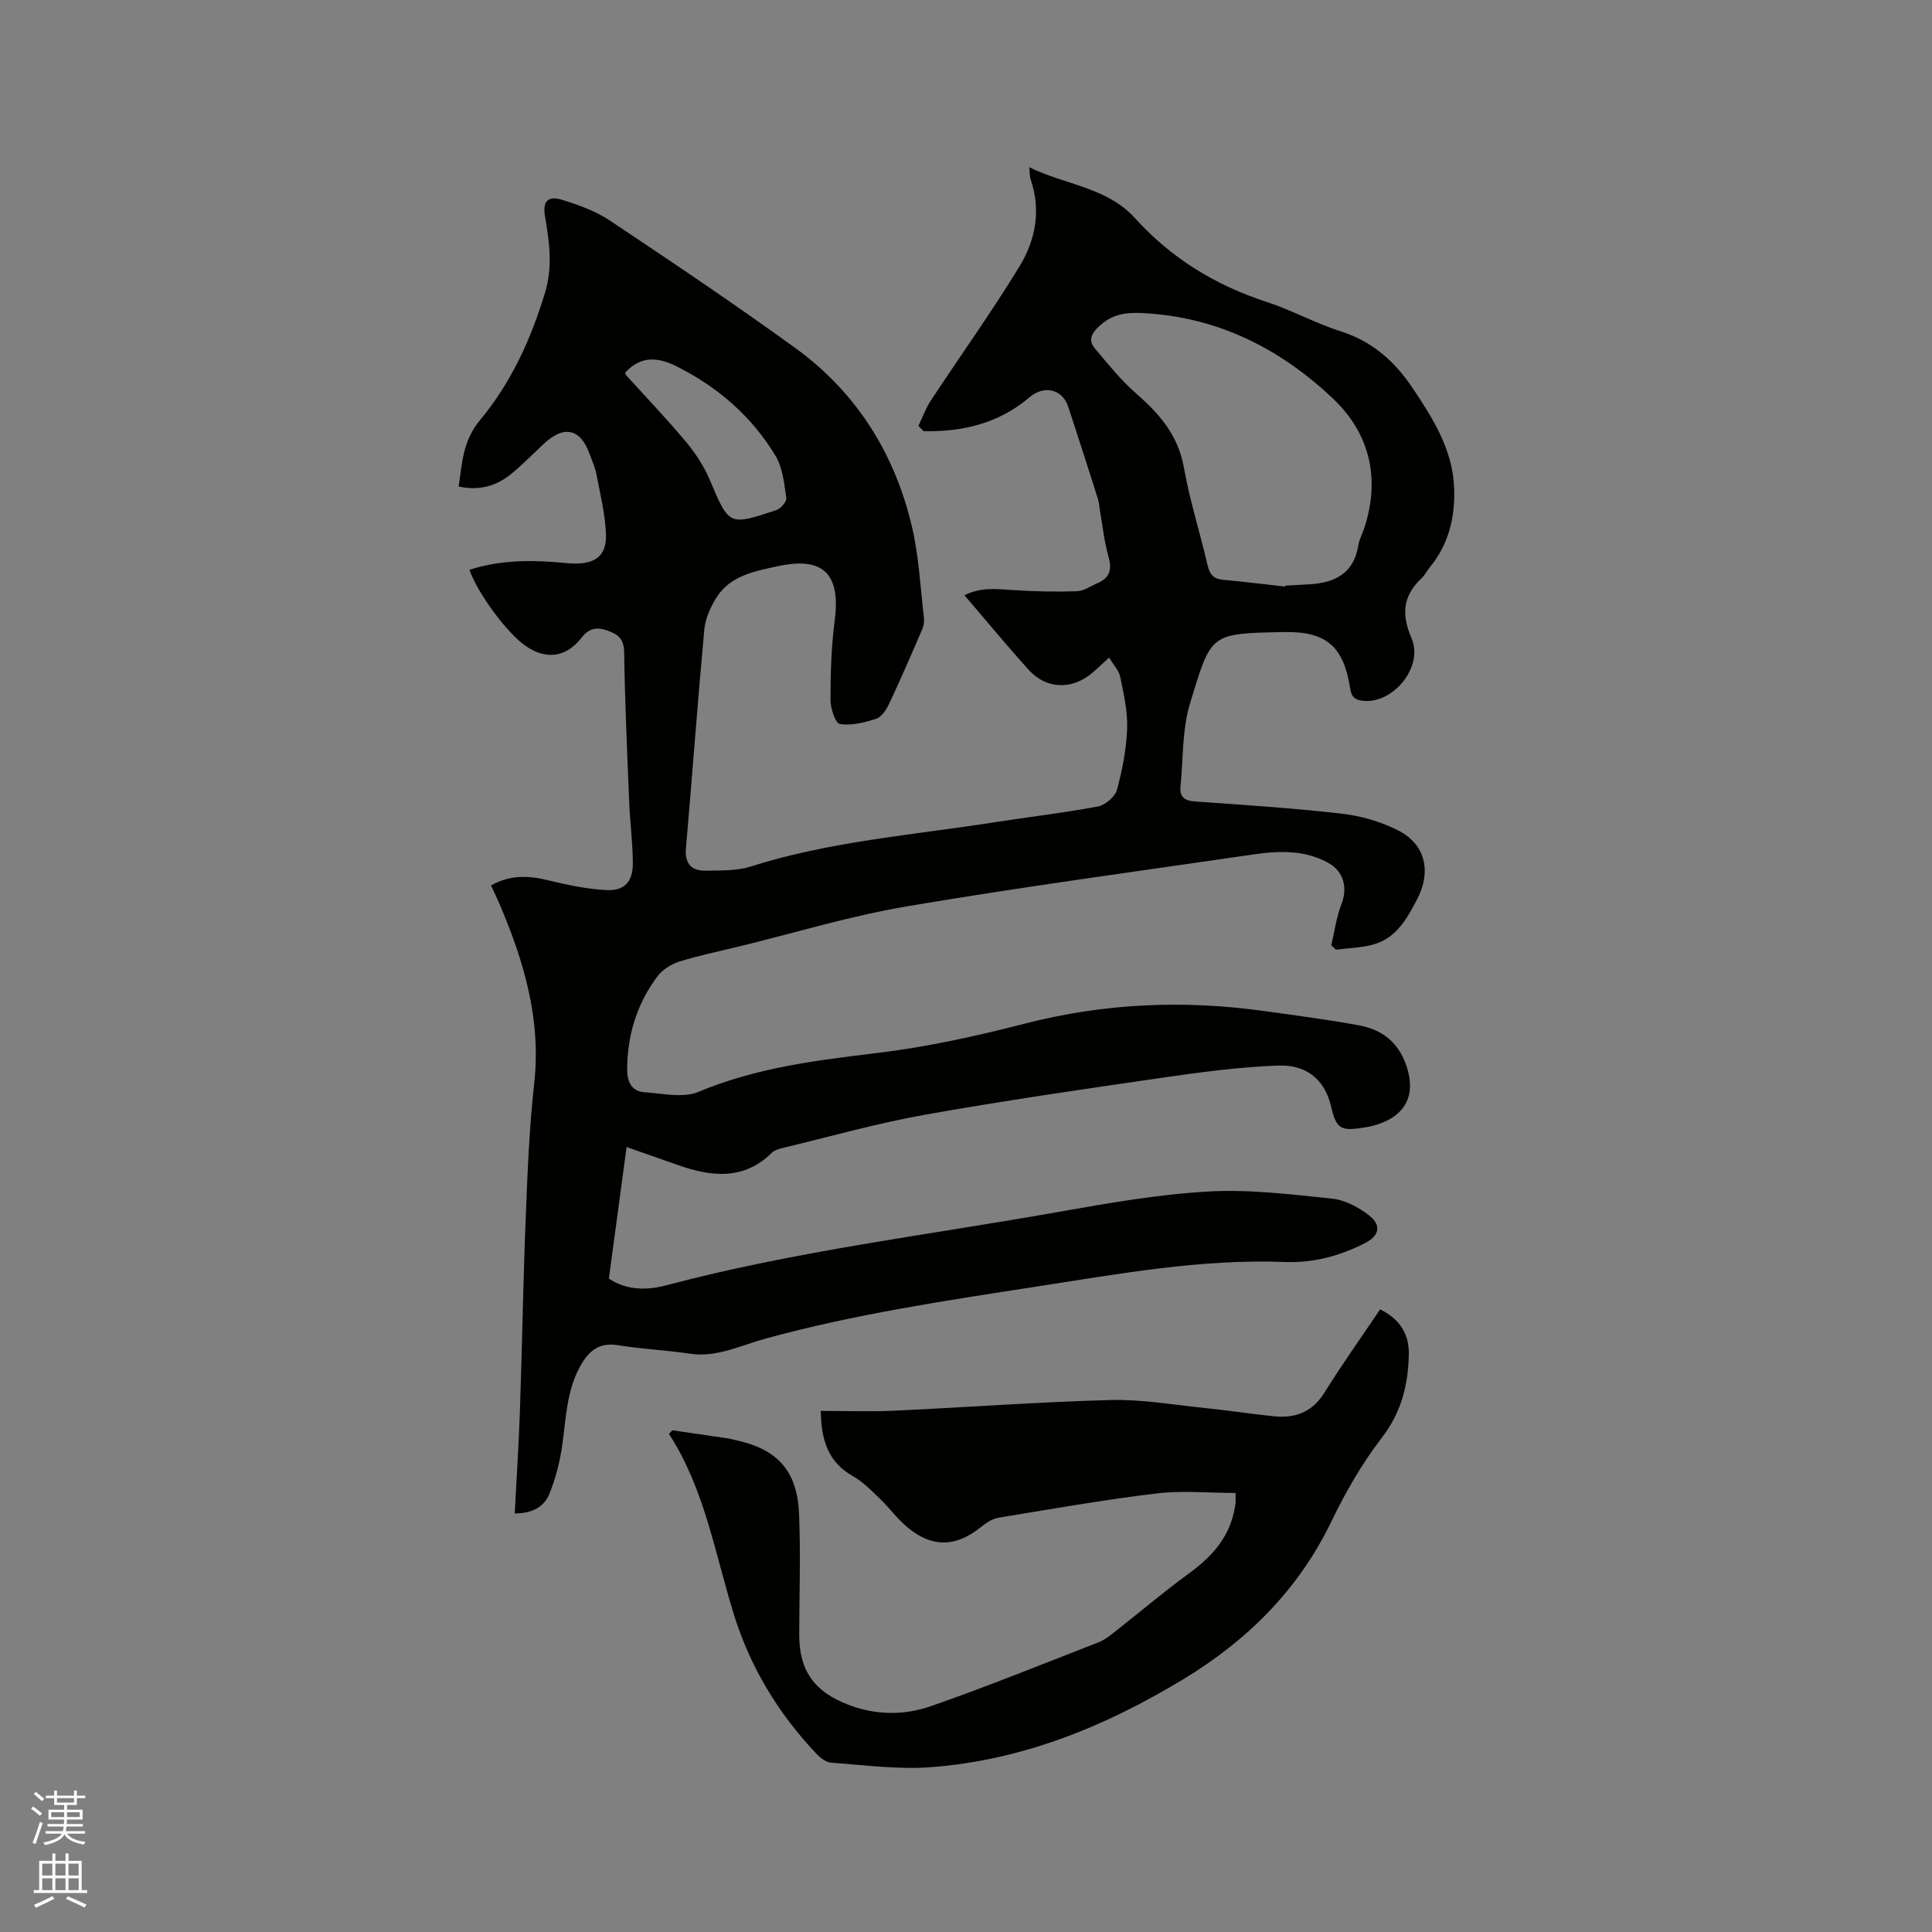 <svg enable-background="new 0 0 400 400" viewBox="0 0 400 400" xmlns="http://www.w3.org/2000/svg"><rect x="0" y="0" width="400" height="400" fill="#808080" stroke="none"/><path d="m6.44 374.46.42-.45c.65.47 1.27.95 1.85 1.44l-.45.49c-.65-.56-1.25-1.06-1.82-1.48m.93 7.33-.63-.26c.55-1.36 1.05-2.8 1.52-4.33.19.1.38.19.59.27-.46 1.29-.95 2.73-1.48 4.32m-.38-10.38.44-.42c.43.34 1.01.82 1.74 1.44l-.49.49c-.53-.51-1.09-1.01-1.69-1.51m2.5.35h1.72v-1.04h.59v1.04h3.52v-1.04h.59v1.04h1.75v.53h-1.75v1.42h-2.03v.97h3.22v2.03h-3.24c0 .35-.01.66-.03.93h3.32v.53h-3.37c-.03.27-.08.58-.15.94h3.96v.53h-3.71c.67.92 1.93 1.48 3.79 1.68-.13.24-.23.44-.29.59-2.13-.38-3.48-1.08-4.04-2.12-.43.97-1.77 1.72-4.03 2.23-.09-.19-.2-.37-.33-.55 2.1-.42 3.37-1.03 3.81-1.83h-3.36v-.53h3.58c.08-.29.13-.61.16-.94h-3.33v-.53h3.39c.02-.27.04-.58.04-.93h-3.23v-2.03h3.25v-.97h-2.07v-1.42h-1.73zm1.12 3.44v1h2.65c.01-.3.02-.44.01-.4v-.25-.35zm1.19-2h3.52v-.91h-3.52zm4.71 2h-2.63v.59c0 .15-.01.28-.01.4h2.64z" fill="#fbfcfa"/><path d="m13.56 383.74h.63v1.52h2.72v6.07h1.13v.6h-11.06v-.6h1.13v-6.07h2.73v-1.52h.63v1.52h2.1v-1.52zm-2.69 8.83.38.56c-1.24.63-2.53 1.25-3.85 1.85-.1-.21-.21-.42-.34-.63 1.36-.55 2.63-1.15 3.81-1.78m-2.13-4.27h2.1v-2.45h-2.1zm0 3.04h2.1v-2.46h-2.1zm2.72-3.04h2.1v-2.45h-2.1zm0 3.04h2.1v-2.46h-2.1zm6.07 3.6c-1.41-.71-2.7-1.3-3.86-1.78l.35-.56c1.45.62 2.75 1.19 3.88 1.72zm-1.25-9.09h-2.1v2.45h2.1zm-2.09 5.49h2.1v-2.46h-2.1z" fill="#fbfcfa"/><g fill="#010100"><path d="m190.15 88.18c.84-1.75 1.49-3.62 2.55-5.22 6.1-9.27 12.58-18.31 18.36-27.78 3.32-5.43 4.53-11.64 2.32-18.04-.2-.57-.15-1.23-.29-2.52 7.56 3.7 16.11 4.14 21.91 10.56 7.49 8.27 16.61 13.87 27.22 17.32 5.22 1.7 10.11 4.43 15.34 6.09 6.53 2.07 11.19 6.2 14.87 11.7 4.27 6.36 8.36 12.82 8.64 20.83.21 6.01-1.13 11.56-5.03 16.31-.6.74-1.03 1.64-1.71 2.28-3.86 3.62-4.24 7.45-2.1 12.39 2.59 5.96-3.83 13.73-10.11 12.99-1.62-.19-2.31-.81-2.57-2.49-1.34-8.7-4.86-11.91-13.71-11.74-15.44.3-15.03.22-19.46 14.78-1.65 5.44-1.4 11.47-1.97 17.23-.21 2.1.81 2.91 2.96 3.06 10.15.72 20.31 1.37 30.4 2.53 4.01.46 8.14 1.65 11.73 3.48 5.69 2.9 6.85 8.58 3.92 14.2-2.15 4.12-4.36 8.14-9.2 9.44-2.46.66-5.08.71-7.63 1.04-.32-.3-.64-.61-.96-.91.67-2.83 1.04-5.79 2.09-8.47 1.34-3.43.51-6.83-2.76-8.62-4.92-2.7-10.22-2.48-15.49-1.71-23.9 3.48-47.84 6.7-71.65 10.73-11.77 1.99-23.27 5.5-34.9 8.34-4.11 1-8.28 1.85-12.31 3.12-1.67.53-3.46 1.67-4.5 3.05-4.25 5.68-6.25 12.18-6.26 19.29 0 2.54.92 4.52 3.6 4.7 3.74.25 8 1.25 11.19-.09 11.93-5.01 24.41-6.52 37.06-8.05 10.26-1.24 20.46-3.49 30.49-6.07 16.38-4.23 32.84-4.93 49.5-2.61 6.61.92 13.23 1.77 19.79 2.99 5.19.97 8.6 4.08 10.02 9.42 2.05 7.73-3.64 10.84-8.96 11.7-4.91.79-5.85.39-6.95-4.32-1.41-6.04-5.52-8.7-10.96-8.5-8 .3-15.99 1.36-23.92 2.51-16.46 2.39-32.92 4.77-49.29 7.69-9.98 1.78-19.79 4.57-29.67 6.94-.7.17-1.48.45-1.97.94-5.9 5.78-12.61 4.92-19.54 2.48-3.37-1.19-6.74-2.37-10.51-3.69-1.24 9.24-2.44 18.13-3.67 27.24 3.7 2.47 7.94 2.44 11.84 1.4 26.78-7.11 54.26-10.42 81.46-15.24 10.21-1.81 20.5-3.61 30.83-4.19 8.5-.48 17.12.59 25.64 1.48 2.66.28 5.47 1.79 7.63 3.47 2.64 2.05 2.09 4.24-.88 5.75-5.19 2.64-10.68 4.12-16.52 3.89-17.39-.67-34.39 2.46-51.46 5.09-18.84 2.91-37.69 5.72-56.13 10.78-5.15 1.41-10.07 3.97-15.73 3.11-4.92-.74-9.92-.96-14.83-1.75-3.5-.57-5.64.84-7.35 3.61-3.25 5.27-3.33 11.27-4.16 17.13-.48 3.41-1.36 6.84-2.65 10.02-1.14 2.82-3.75 4.1-7.18 4.07.37-7.18.83-14.14 1.07-21.1.46-13.35.67-26.7 1.2-40.04.37-9.31.73-18.65 1.76-27.9 1.48-13.27-2.15-25.38-7.24-37.28-.5-1.16-1.05-2.3-1.7-3.7 3.78-2.15 7.55-2.1 11.6-1.12 4.07.99 8.23 1.89 12.38 2.08 3.7.17 5.39-1.78 5.38-5.54-.01-4.22-.58-8.43-.75-12.66-.43-10.38-.89-20.76-1.05-31.15-.04-2.77-1.42-3.68-3.54-4.41-2.13-.74-3.77-.45-5.28 1.5-3.2 4.15-7.42 4.65-11.66 1.65-3.83-2.71-9.81-10.76-11.55-15.7 5.72-1.84 11.55-2.05 17.44-1.62 1.48.11 2.96.32 4.43.33 4.3.02 6.55-1.73 6.4-6.04-.14-4.17-1.2-8.33-1.98-12.46-.27-1.44-.92-2.81-1.42-4.21-1.88-5.24-5.3-5.99-9.46-2.1-2.24 2.1-4.39 4.3-6.76 6.25-3.08 2.54-6.66 3.52-10.88 2.61.73-4.89.85-9.47 4.44-13.77 6.4-7.68 10.56-16.79 13.46-26.43 1.6-5.31.89-10.48-.02-15.71-.53-3.09.55-4.37 3.52-3.45 3.4 1.05 6.91 2.3 9.84 4.25 12.96 8.64 25.9 17.33 38.51 26.47 12.65 9.19 20.56 21.85 24.11 37.01 1.42 6.04 1.71 12.34 2.45 18.54.1.81.05 1.75-.27 2.49-2.25 5.25-4.52 10.48-6.95 15.65-.56 1.19-1.54 2.67-2.65 3.03-2.4.79-5.1 1.46-7.5 1.09-.92-.14-1.96-3.25-1.96-5.01.01-5.49.17-11.03.88-16.46 1.25-9.59-2.34-13.26-11.82-11.2-4.82 1.05-9.93 1.96-12.79 6.68-1.17 1.93-2.18 4.21-2.39 6.41-1.39 15.08-2.49 30.19-3.8 45.28-.29 3.32 1.22 4.74 4.24 4.67 3.05-.08 6.27.06 9.12-.85 16.38-5.22 33.44-6.51 50.27-9.14 7.22-1.13 14.5-1.96 21.67-3.31 1.52-.29 3.54-2.01 3.93-3.45 1.13-4.12 1.95-8.41 2.11-12.67.13-3.54-.7-7.15-1.42-10.67-.28-1.36-1.42-2.54-2.31-4.04-1.59 1.44-2.63 2.49-3.78 3.41-4.13 3.31-9.28 3.09-12.84-.84-4.48-4.94-8.72-10.1-13.33-15.47 3.42-1.73 6.71-1.28 10.04-1.07 4.39.28 8.81.39 13.21.24 1.48-.05 2.94-1.09 4.39-1.72 2.5-1.1 2.92-2.86 2.18-5.45-.85-2.99-1.18-6.13-1.72-9.21-.17-.93-.2-1.9-.48-2.79-2.02-6.36-4.05-12.71-6.14-19.04-1.21-3.68-5.03-4.49-7.97-1.98-6.36 5.44-13.89 7.22-21.96 7.05-.34-.36-.71-.73-1.08-1.09zm75.92 33.26c.01-.06.02-.13.03-.19 1.69-.09 3.38-.18 5.07-.28 5.24-.32 9.13-2.27 10.05-8.05.2-1.23.85-2.39 1.24-3.59 3.36-10.25 1.14-19.57-6.45-26.78-10.92-10.36-23.86-16.92-39.35-17.73-3.64-.19-6.45.22-9.17 2.8-1.66 1.57-2.15 2.92-.8 4.53 2.7 3.21 5.36 6.53 8.5 9.28 4.82 4.21 8.72 8.64 9.91 15.32 1.22 6.86 3.35 13.55 4.94 20.35.43 1.82 1.2 2.75 3.1 2.93 4.31.4 8.62.93 12.93 1.41zm-136.66-44.25c.09.18.14.4.28.55 4.11 4.55 8.37 8.99 12.3 13.69 1.99 2.38 3.76 5.09 4.97 7.94 4 9.44 3.9 9.53 13.77 6.24.91-.3 2.18-1.76 2.07-2.5-.44-2.96-.73-6.24-2.22-8.71-4.9-8.14-11.88-14.21-20.39-18.5-3.81-1.91-7.43-2.41-10.78 1.29z"/><path d="m285.74 271.09c4.23 2.09 6.04 5.25 5.94 9.43-.15 6.24-1.54 11.89-5.57 17.12-4.1 5.32-7.53 11.29-10.46 17.36-6.83 14.17-17.42 24.65-30.66 32.67-16.13 9.77-33.34 16.79-52.31 18.21-6.8.51-13.71-.45-20.56-.93-1.08-.08-2.29-1-3.09-1.85-7.84-8.28-13.64-17.81-17.05-28.72-3.96-12.68-6.03-26-13.47-37.5.22-.25.44-.5.67-.76 3.79.55 7.59 1.1 11.38 1.66.63.09 1.24.28 1.86.41 8.49 1.84 12.63 6.29 13.01 15.16.36 8.36.05 16.74.04 25.11-.01 7.41 3.11 11.78 10.15 14.49 5.71 2.19 11.61 2.22 17.16.28 11.67-4.08 23.14-8.72 34.66-13.21 1.34-.52 2.53-1.52 3.69-2.43 4.99-3.91 9.83-8.04 14.95-11.77 4.53-3.3 8.13-7.08 9.38-12.71.14-.62.26-1.24.34-1.87.05-.41.01-.83.01-2.14-5.54 0-11.06-.54-16.44.11-10.93 1.32-21.78 3.23-32.65 5.02-1.26.21-2.53 1.04-3.55 1.87-5.25 4.28-10.31 4.39-15.49-.05-2-1.71-3.57-3.9-5.48-5.73-1.75-1.68-3.5-3.51-5.58-4.68-5.13-2.86-6.6-7.39-6.69-13.53 5.11 0 10.17.19 15.21-.04 14.92-.69 29.83-1.81 44.76-2.21 6.41-.17 12.85.97 19.27 1.62 4.85.49 9.67 1.24 14.52 1.74 4.42.46 7.98-.81 10.52-4.89 3.61-5.8 7.6-11.4 11.53-17.24z"/></g></svg>